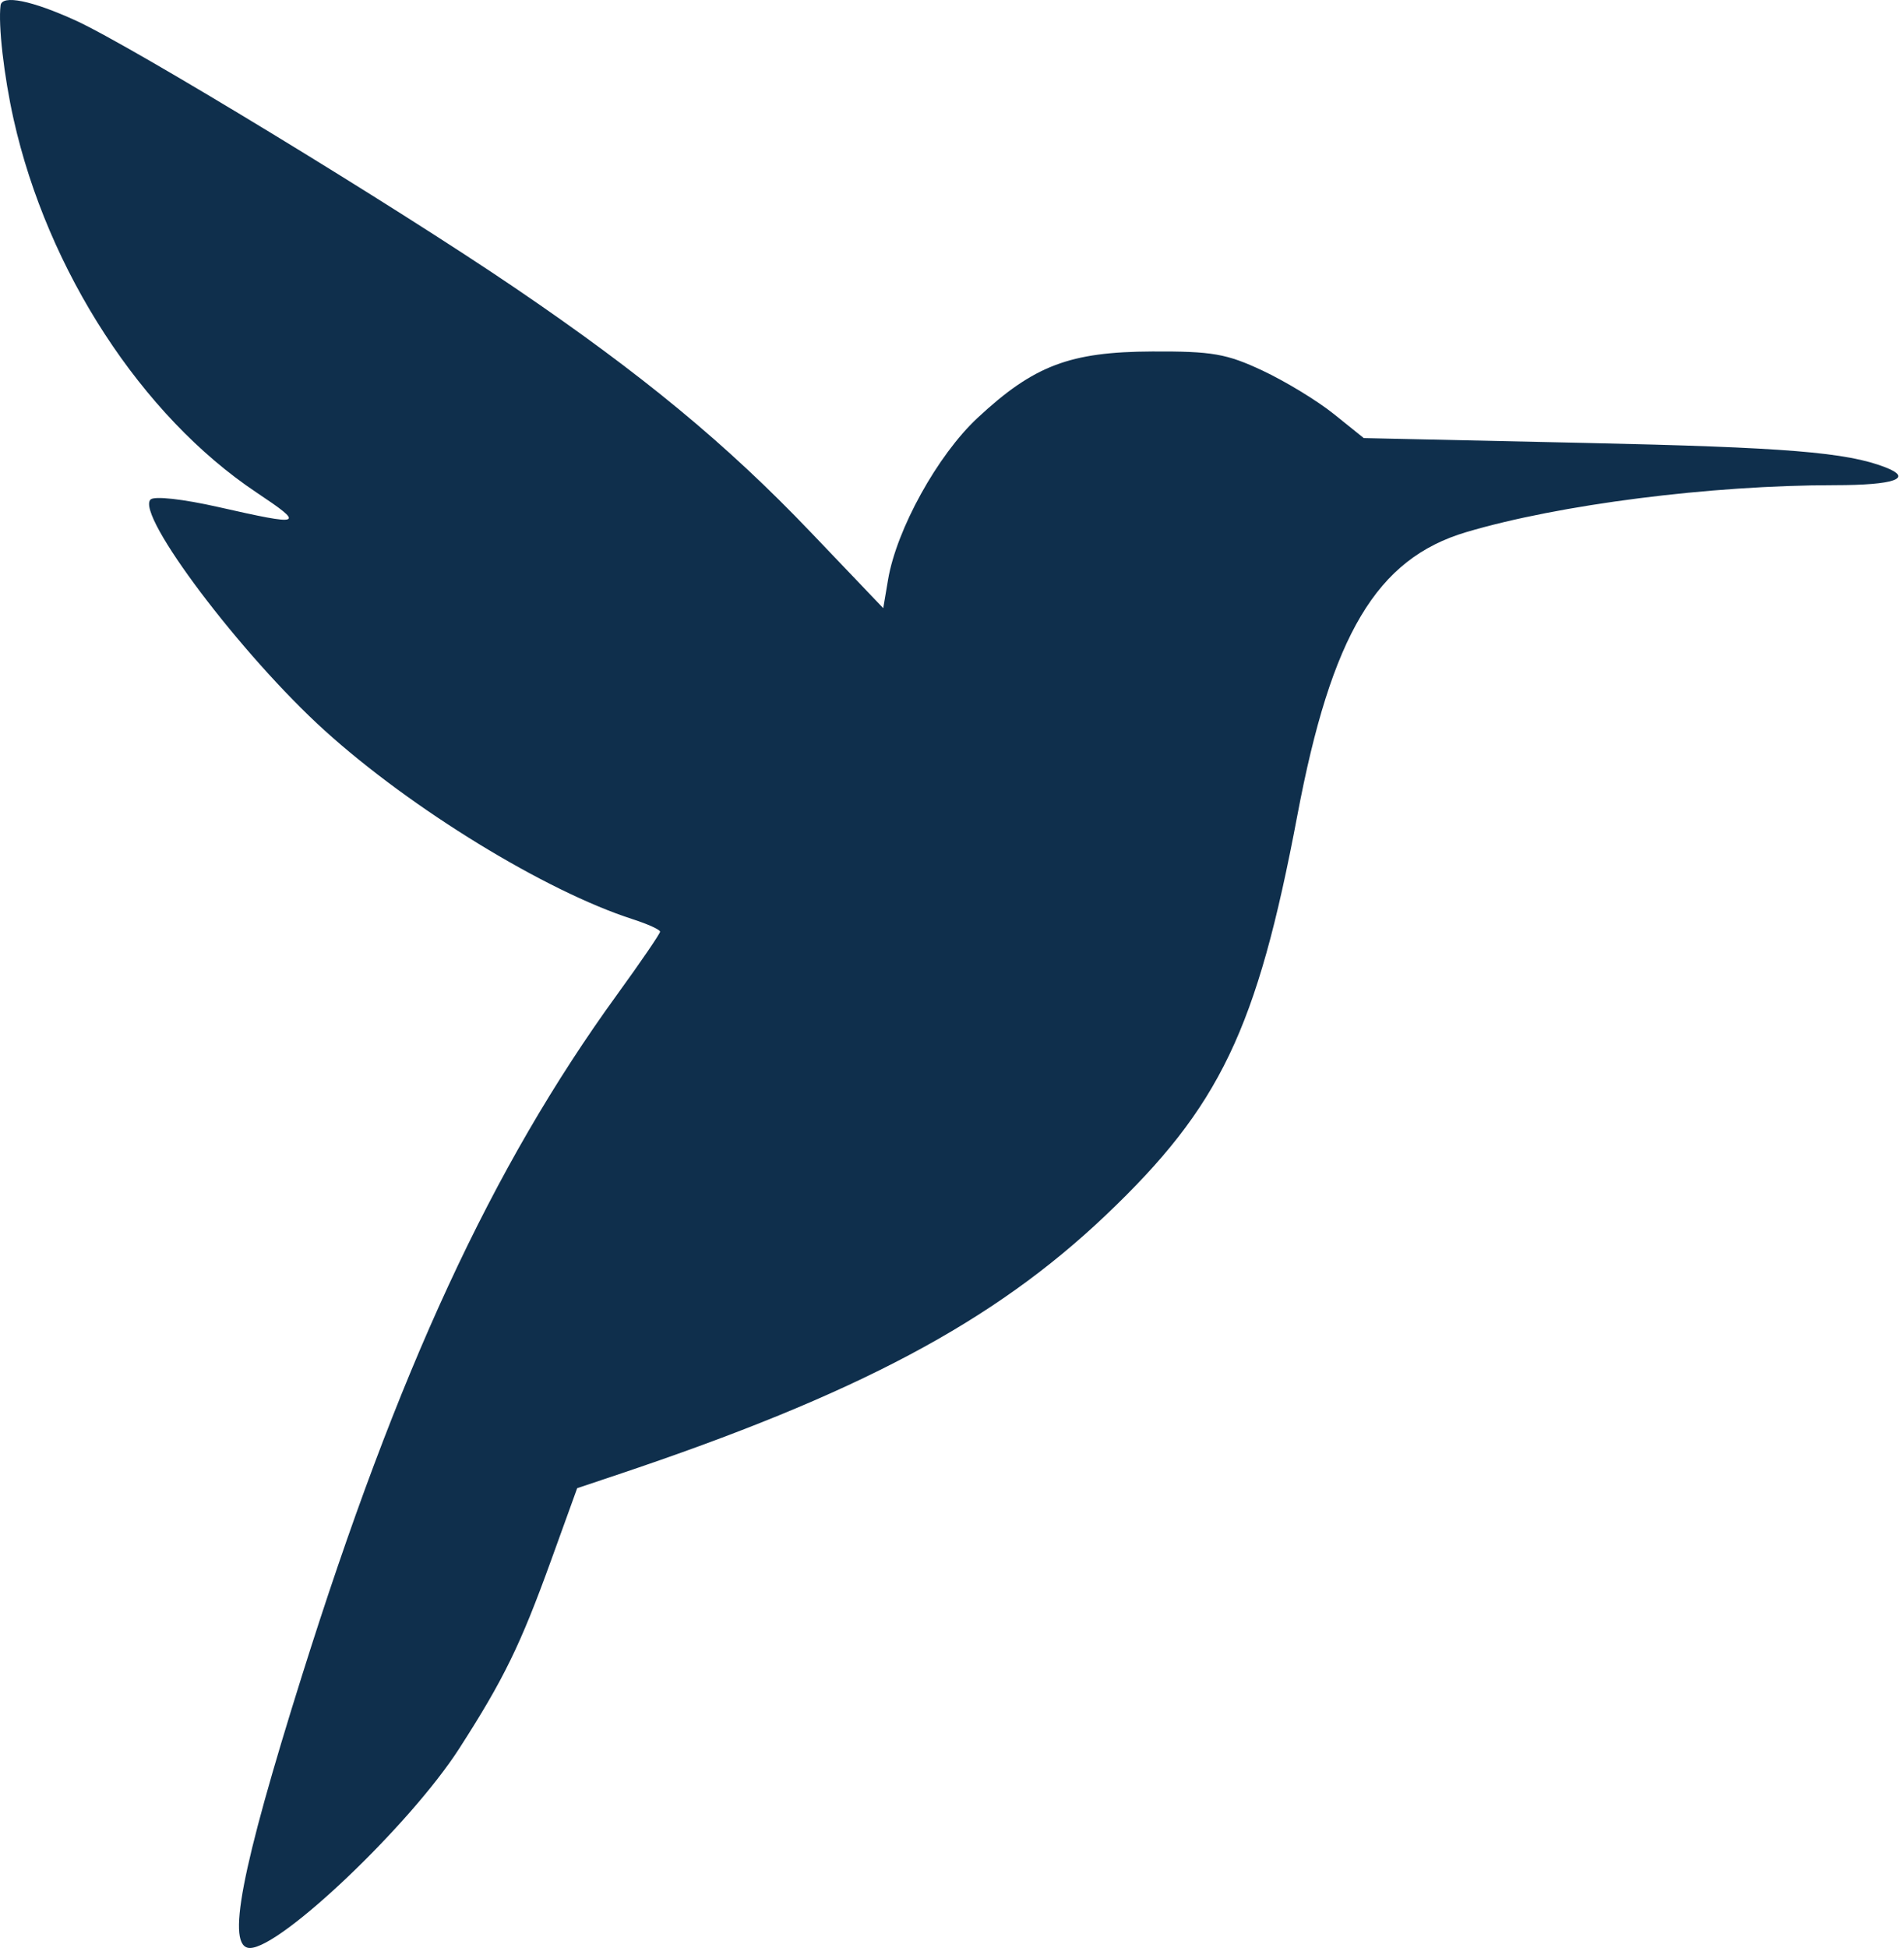 <?xml version="1.0" encoding="UTF-8"?>
<svg data-bbox="0 0 262.21 268.995" xmlns="http://www.w3.org/2000/svg" viewBox="0 0 263 269" height="269" width="263" data-type="color">
    <g>
        <path fill="#0F2F4C" d="M.08.745c-.346 2.677.464 9.76 1.796 15.712 4.69 20.96 17.708 40.967 33.53 51.533 6.82 4.554 6.49 4.682-5.23 2.03-4.91-1.11-8.872-1.55-9.383-1.04-2.084 2.08 12.534 21.465 24.044 31.886 11.977 10.844 30.518 22.197 42.59 26.078 2.063.664 3.75 1.433 3.75 1.71s-2.666 4.179-5.925 8.672c-17.326 23.886-30.287 51.887-43.542 94.065-8.476 26.97-10.507 37.604-7.183 37.604 4.263 0 22.119-17.004 28.879-27.5 6.153-9.554 8.482-14.32 12.705-25.997l3.616-9.997 5.475-1.833c33.209-11.119 51.976-21.082 67.521-35.845 15.791-14.996 20.899-25.648 26.479-55.221 4.716-24.993 10.948-35.443 23.33-39.12 12.868-3.821 33.714-6.477 50.895-6.484 8.26-.003 10.931-.944 7-2.467-5.372-2.082-13.721-2.76-41.399-3.366l-30.649-.67-4.125-3.316c-2.268-1.824-6.701-4.524-9.851-6-4.983-2.336-6.958-2.68-15.226-2.644-11.41.049-16.374 1.935-24.154 9.178-5.512 5.132-11.179 15.377-12.355 22.335l-.665 3.934-10.025-10.5c-11.603-12.154-23.296-21.81-40.84-33.727C54.424 28.4 18.183 6.35 10.448 2.83 4.368.06.276-.762.08.745" clip-rule="evenodd" fill-rule="evenodd" data-color="1"/>
    </g>
</svg>
